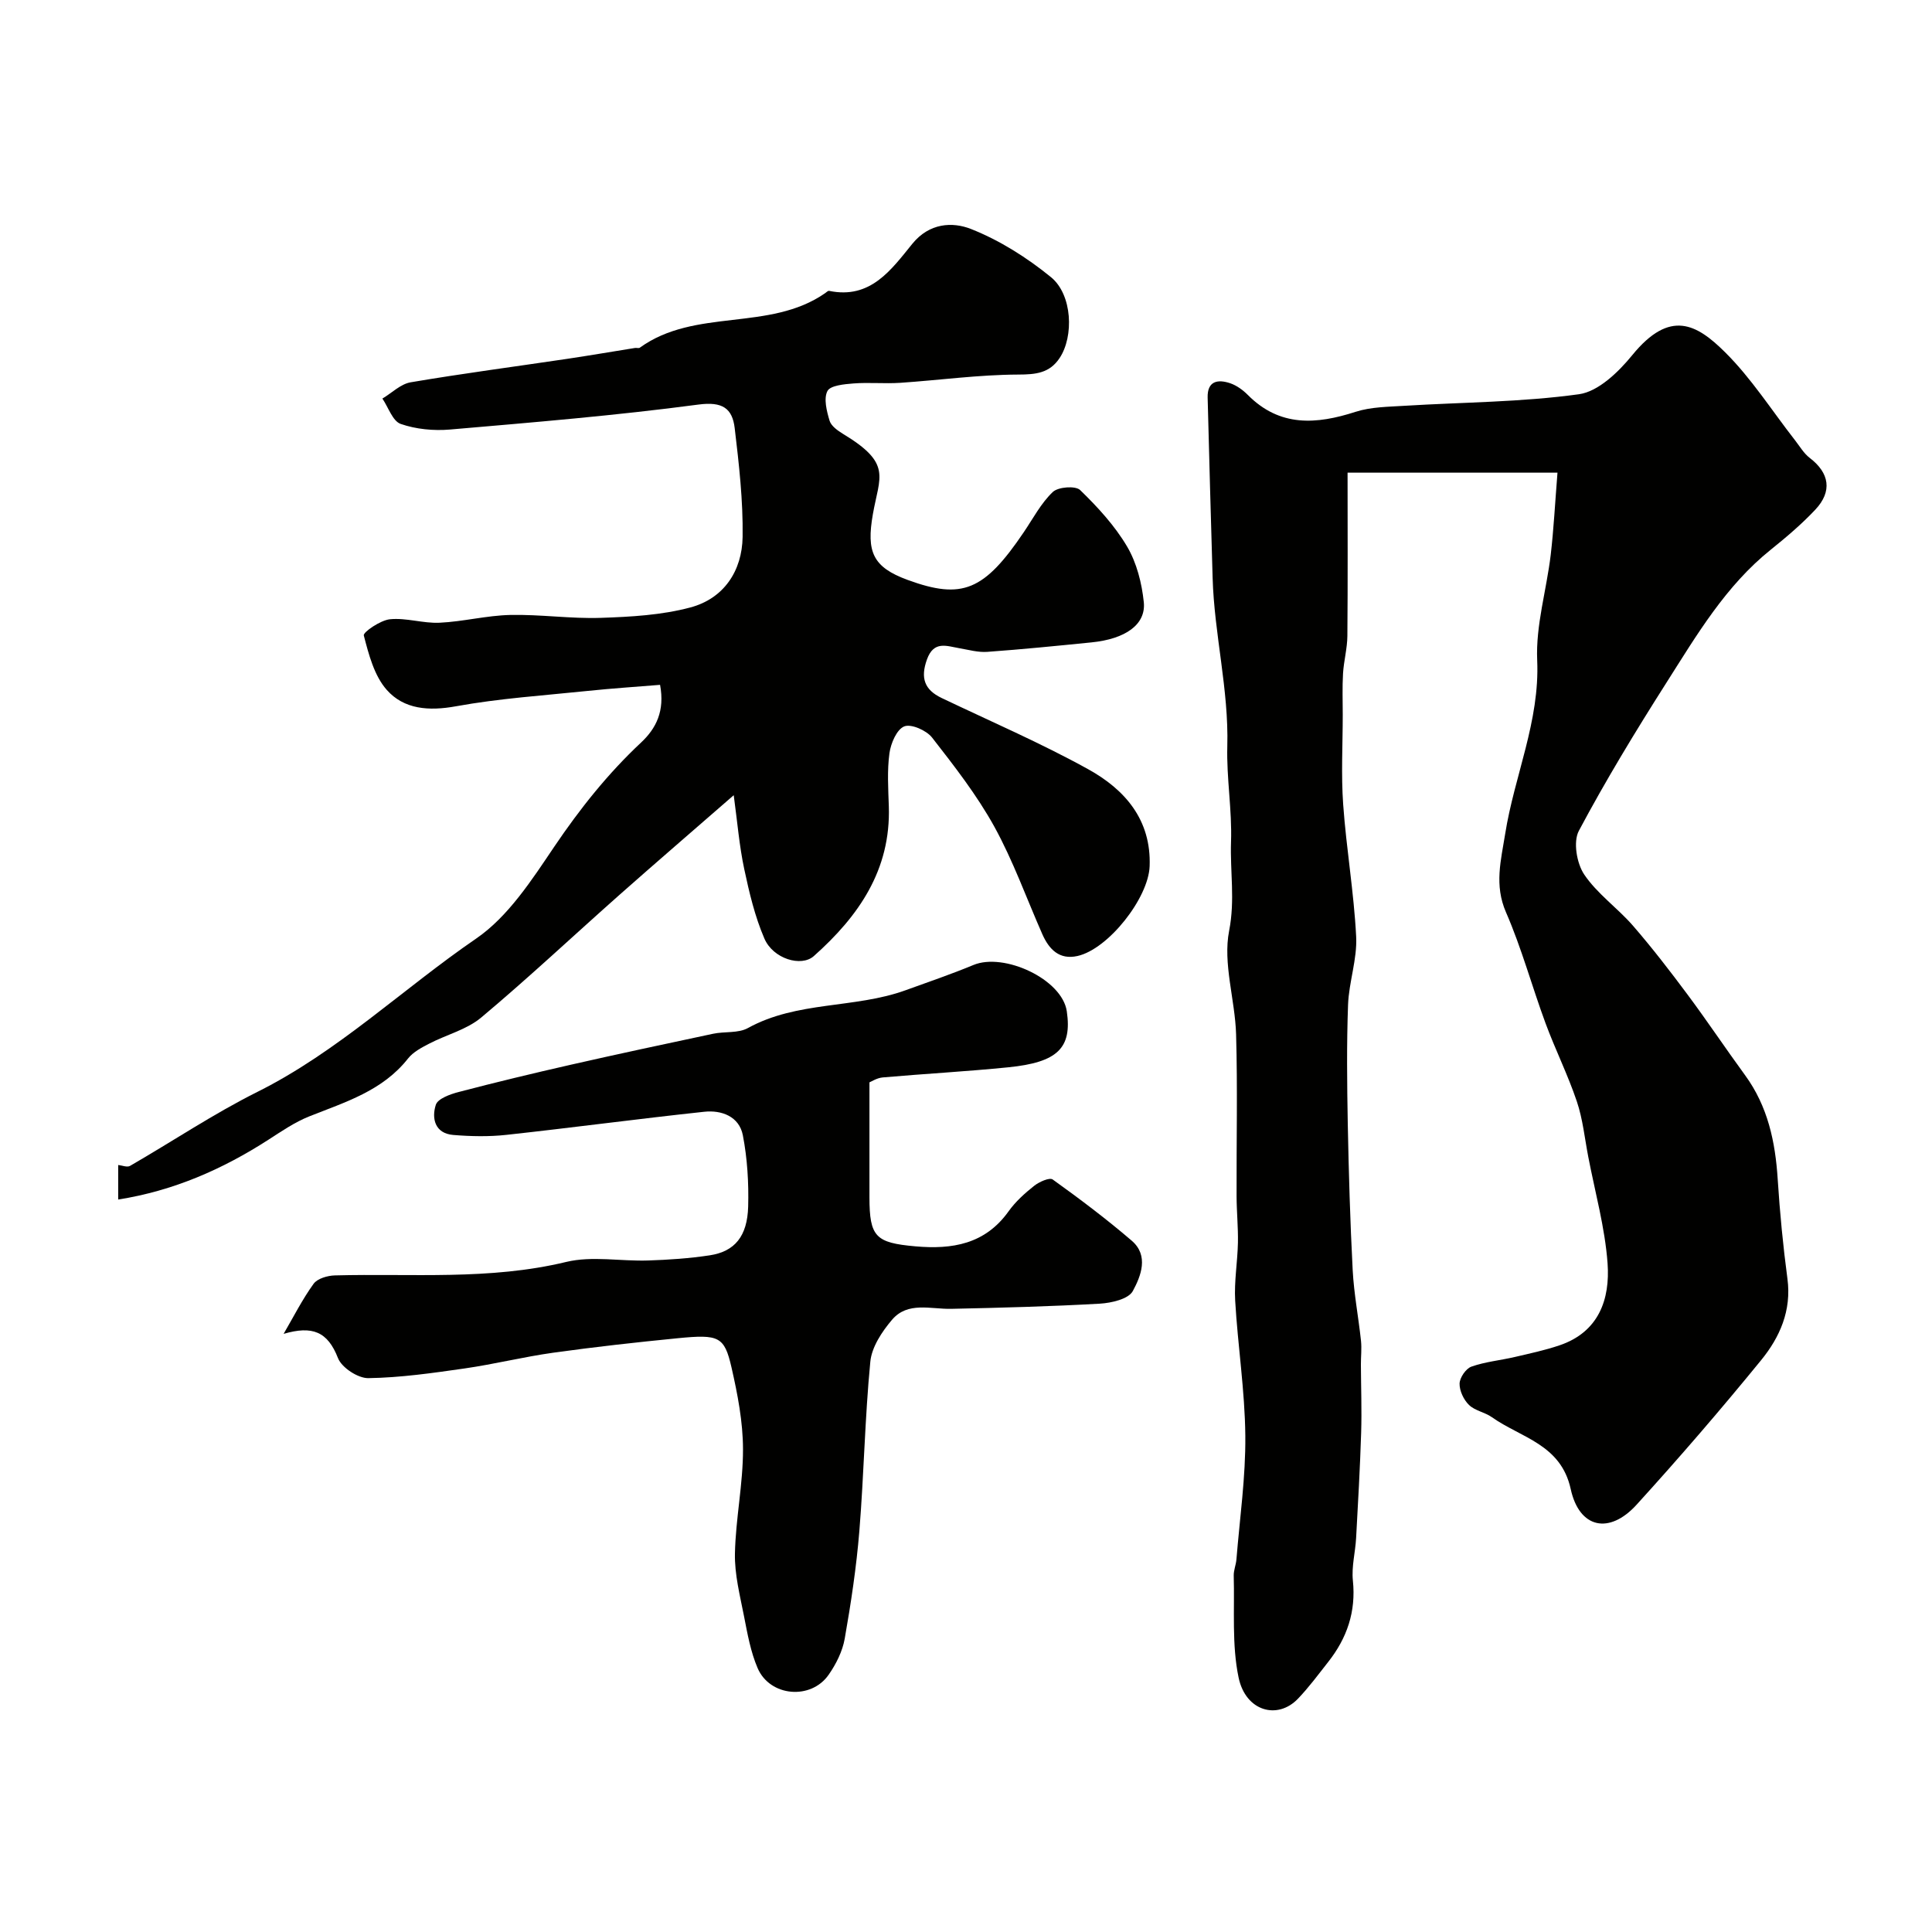 <svg enable-background="new 0 0 400 400" viewBox="0 0 400 400" xmlns="http://www.w3.org/2000/svg"><g fill="#010100"><path d="m322.46 97.86c-15 0-28.95 0-43.46 0 0 10.89.06 22.34-.04 33.79-.02 2.59-.74 5.17-.9 7.77-.17 2.85-.06 5.71-.06 8.56 0 6.19-.35 12.41.09 18.57.65 9.15 2.23 18.24 2.69 27.39.23 4.65-1.5 9.36-1.68 14.07-.3 8.18-.21 16.39-.06 24.58.2 10.13.49 20.27 1.02 30.39.26 4.89 1.2 9.74 1.72 14.62.17 1.62-.03 3.28-.02 4.92.02 4.72.2 9.44.05 14.15-.23 7.25-.64 14.5-1.04 21.74-.16 2.95-.97 5.94-.67 8.83.67 6.44-1.22 11.92-5.12 16.86-2.03 2.58-3.99 5.24-6.25 7.6-4.24 4.43-10.83 2.6-12.29-4.37-1.43-6.81-.81-14.05-1.01-21.1-.03-1.12.47-2.24.56-3.38.69-8.53 1.92-17.06 1.84-25.58-.09-9.34-1.56-18.65-2.1-27.99-.23-3.98.49-8 .57-12.01.06-3.21-.27-6.42-.28-9.63-.04-11.16.22-22.33-.1-33.48-.21-7.19-2.77-14.67-1.44-21.46 1.25-6.36.18-12.31.39-18.4.23-6.58-.95-13.2-.77-19.79.32-11.78-2.71-23.21-3.04-34.9-.36-12.43-.72-24.86-1.03-37.29-.09-3.46 2.11-3.84 4.68-2.97 1.34.46 2.64 1.41 3.65 2.43 6.62 6.66 14.17 6.11 22.31 3.48 3.21-1.03 6.79-1.03 10.21-1.25 12.03-.74 24.15-.74 36.04-2.39 4.01-.56 8.18-4.61 11.02-8.09 7.84-9.61 13.38-6.38 19.17-.65 5.48 5.42 9.71 12.1 14.49 18.22 1 1.27 1.85 2.77 3.1 3.72 4.06 3.1 4.71 6.9 1.14 10.7-2.81 2.99-5.98 5.68-9.19 8.26-9.38 7.51-15.36 17.7-21.65 27.59-6.37 10.02-12.55 20.18-18.12 30.65-1.2 2.26-.44 6.72 1.11 9.03 2.68 3.99 6.89 6.92 10.1 10.61 3.96 4.57 7.67 9.38 11.28 14.23 4.09 5.49 7.89 11.19 11.93 16.72 4.72 6.46 6.27 13.81 6.76 21.61.44 6.86 1.1 13.72 2.01 20.54.88 6.58-1.59 12.12-5.45 16.85-8.32 10.2-16.92 20.18-25.77 29.91-5.67 6.24-11.87 4.92-13.65-3.22-2.03-9.3-10.31-10.62-16.33-14.89-1.45-1.03-3.5-1.33-4.73-2.53-1.1-1.07-1.98-2.93-1.95-4.42.03-1.23 1.3-3.1 2.44-3.51 2.87-1.02 6-1.3 8.99-2 3.09-.72 6.22-1.39 9.22-2.4 8.18-2.75 10.53-9.55 9.99-17-.54-7.41-2.59-14.71-4-22.06-.74-3.84-1.13-7.8-2.37-11.47-1.85-5.49-4.46-10.72-6.47-16.16-2.82-7.63-4.95-15.54-8.19-22.98-2.46-5.65-1.04-10.76-.17-16.23 1.9-12.02 7.18-23.31 6.63-35.95-.32-7.22 1.93-14.53 2.8-21.83.62-5.34.9-10.76 1.4-17.01z"/><path d="m151.91 164.64c-8.49 7.4-16.11 13.95-23.62 20.6-9.56 8.47-18.87 17.22-28.65 25.42-2.99 2.51-7.19 3.55-10.77 5.41-1.58.82-3.33 1.73-4.39 3.08-5.28 6.71-13 9.02-20.44 11.98-2.99 1.19-5.74 3.08-8.47 4.84-9.53 6.14-19.68 10.58-31.1 12.38 0-2.74 0-4.84 0-7.15.76.07 1.85.54 2.46.18 8.8-5.08 17.28-10.78 26.35-15.31 16.7-8.34 30.08-21.32 45.28-31.73 6.66-4.56 11.54-12.15 16.2-19.05 5.3-7.84 11.07-15.1 17.96-21.55 3.14-2.94 4.95-6.55 3.94-11.95-4.91.4-9.93.73-14.92 1.25-9.13.95-18.34 1.55-27.35 3.19-5.61 1.02-10.75.64-14.32-3.4-2.59-2.93-3.73-7.33-4.75-11.27-.17-.66 3.42-3.15 5.42-3.35 3.36-.34 6.86.88 10.27.72 4.89-.23 9.74-1.5 14.62-1.61 6.25-.14 12.52.81 18.76.6 6.21-.21 12.57-.56 18.53-2.15 6.96-1.85 10.73-7.59 10.83-14.62.11-7.5-.75-15.05-1.64-22.52-.49-4.09-2.53-5.53-7.5-4.87-17.08 2.27-34.27 3.69-51.44 5.17-3.38.29-7.05-.06-10.21-1.16-1.67-.58-2.55-3.43-3.79-5.25 1.95-1.16 3.78-3.02 5.86-3.37 10.77-1.83 21.62-3.25 32.43-4.86 4.68-.7 9.35-1.5 14.02-2.25.33-.05.76.11.98-.05 11.46-8.29 26.83-3.27 38.37-11.29.27-.19.6-.53.83-.48 8.59 1.79 12.88-4.4 17.24-9.76 3.52-4.32 8.3-4.56 12.11-3.06 5.94 2.34 11.61 5.93 16.58 9.98 4.45 3.63 4.77 12.27 1.79 16.75-2.08 3.13-4.92 3.41-8.6 3.42-8.14.03-16.27 1.16-24.42 1.71-3.21.21-6.46-.12-9.66.13-1.91.15-4.79.41-5.39 1.57-.81 1.58-.15 4.15.44 6.13.33 1.11 1.69 2.07 2.8 2.75 10.17 6.14 7.55 8.74 6.17 16.61-1.37 7.8-.04 10.97 7.21 13.62 11.29 4.13 15.83 2.25 24.05-9.91 1.92-2.84 3.56-5.99 5.99-8.3 1.11-1.06 4.7-1.33 5.66-.4 3.63 3.52 7.17 7.37 9.72 11.69 1.99 3.37 3.05 7.57 3.46 11.51.48 4.65-3.81 7.64-10.83 8.34-7.18.72-14.37 1.44-21.57 1.96-1.89.14-3.85-.42-5.77-.75-2.68-.46-5.31-1.62-6.73 2.34-1.36 3.8-.54 6.25 3.04 7.96 10.15 4.85 20.51 9.31 30.33 14.74 7.58 4.19 13.1 10.44 12.74 20.1-.25 6.58-8.53 17.14-14.94 18.58-3.75.84-5.88-1.37-7.27-4.5-3.29-7.45-6.04-15.19-9.95-22.29-3.61-6.53-8.27-12.52-12.88-18.43-1.16-1.49-4.32-2.89-5.76-2.32-1.56.62-2.79 3.51-3.07 5.56-.49 3.6-.25 7.32-.13 10.98.44 13.17-6.25 22.77-15.53 31.02-2.6 2.31-8.42.57-10.23-3.63-1.97-4.56-3.14-9.53-4.18-14.42-1.01-4.74-1.4-9.58-2.17-15.26z"/><path d="m58.72 276.16c2.03-3.48 3.86-7.12 6.21-10.37.79-1.09 2.88-1.69 4.39-1.73 15.99-.43 32.03 1.04 47.91-2.79 5.36-1.29 11.28-.11 16.94-.3 4.27-.14 8.56-.43 12.78-1.07 5.16-.79 7.78-3.92 7.95-10.1.13-4.91-.17-9.94-1.1-14.75-.75-3.9-4.4-5.26-8-4.87-13.66 1.46-27.28 3.29-40.94 4.78-3.64.4-7.38.32-11.03.02-3.8-.32-4.5-3.44-3.6-6.24.41-1.28 2.99-2.2 4.75-2.66 7.69-2.01 15.42-3.87 23.16-5.63 9.81-2.23 19.65-4.33 29.49-6.42 2.39-.51 5.2-.07 7.21-1.18 10.21-5.64 22.08-4 32.65-7.83 4.7-1.7 9.44-3.32 14.05-5.23 6.32-2.63 18.36 2.93 19.33 9.59 1.12 7.64-1.96 10.57-12.08 11.59-8.66.87-17.36 1.34-26.03 2.1-1.22.11-2.38.88-2.75 1.02v19.3 4.5c.01 8.2 1.28 9.42 9.5 10.15 7.65.68 14.44-.44 19.3-7.24 1.43-2.01 3.35-3.74 5.29-5.28 1.04-.83 3.19-1.79 3.85-1.32 5.6 4.02 11.13 8.18 16.36 12.67 3.6 3.09 1.9 7.34.22 10.44-.9 1.65-4.42 2.46-6.82 2.6-10.25.58-20.51.85-30.78 1.07-4.26.09-9-1.56-12.25 2.27-2.08 2.45-4.2 5.64-4.49 8.68-1.13 11.65-1.32 23.38-2.27 35.05-.61 7.47-1.73 14.91-3.03 22.29-.46 2.61-1.78 5.25-3.32 7.46-3.67 5.29-12.17 4.55-14.71-1.36-1.45-3.37-2.11-7.12-2.82-10.75-.84-4.3-1.97-8.67-1.88-12.99.15-7.21 1.69-14.4 1.67-21.6-.01-5.66-1.12-11.4-2.39-16.96-1.47-6.37-2.59-6.84-11.07-6.01-8.64.85-17.27 1.81-25.87 3.01-6.13.86-12.17 2.37-18.29 3.25-6.62.95-13.29 1.91-19.95 2.01-2.15.03-5.5-2.17-6.28-4.14-2.15-5.53-5.32-6.76-11.26-5.03z"/></g></svg>
